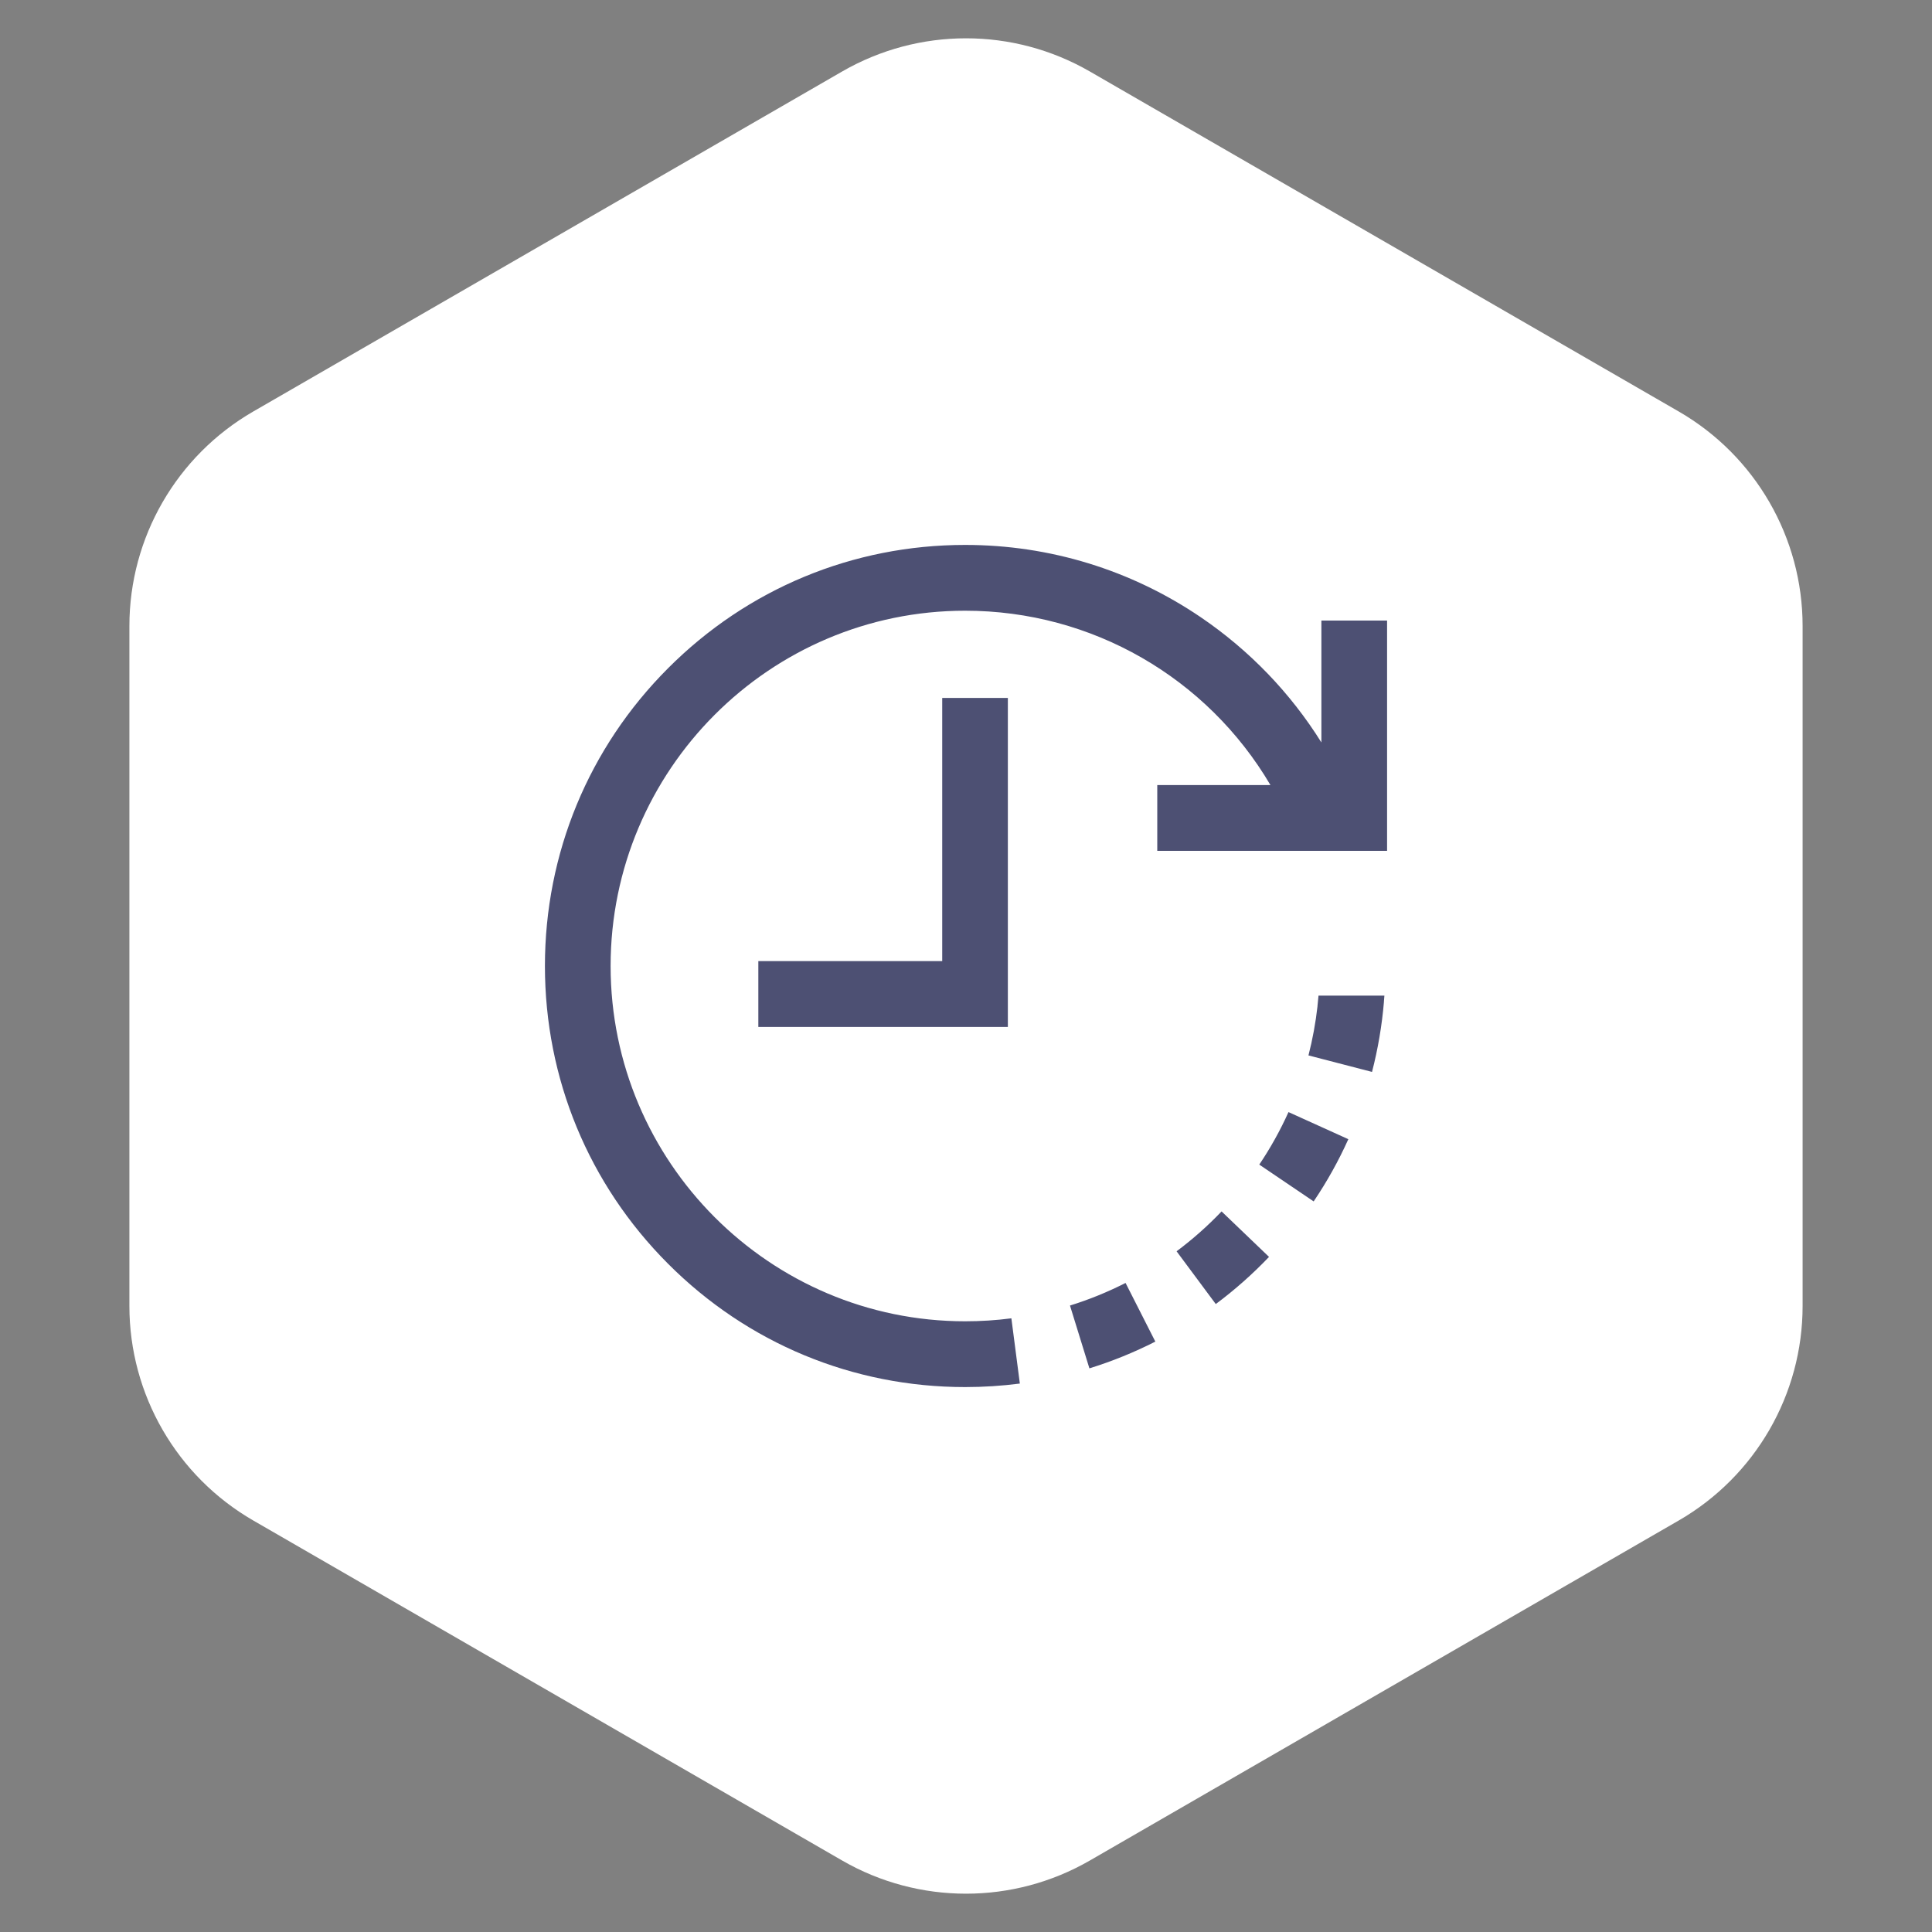 <?xml version="1.0" encoding="UTF-8"?> <svg xmlns="http://www.w3.org/2000/svg" width="39" height="39" viewBox="0 0 39 39" fill="none"><rect x="0" y="0" width="39" height="39" fill="#808080" stroke="none"/><path d="M17 1.443C18.547 0.55 20.453 0.55 22 1.443L33.888 8.307C35.434 9.2 36.388 10.85 36.388 12.637V26.363C36.388 28.15 35.434 29.8 33.888 30.693L22 37.557C20.453 38.45 18.547 38.45 17 37.557L5.112 30.693C3.566 29.8 2.612 28.15 2.612 26.363V12.637C2.612 10.85 3.566 9.2 5.112 8.307L17 1.443Z" fill="white"></path><path d="M19.02 14.089H20.345V20.73H15.308V19.401H19.02V14.089ZM26.674 12.527V14.987C26.051 13.99 25.226 13.131 24.241 12.461C22.834 11.505 21.189 11 19.483 11C17.217 11 15.087 11.884 13.485 13.49C11.882 15.095 11 17.23 11 19.5C11 21.77 11.882 23.905 13.485 25.51C15.087 27.116 17.217 28 19.483 28C19.852 28 20.224 27.976 20.587 27.929L20.416 26.612C20.109 26.652 19.796 26.672 19.483 26.672C15.537 26.672 12.326 23.455 12.326 19.5C12.326 15.545 15.537 12.328 19.483 12.328C22.045 12.328 24.37 13.682 25.646 15.848H23.361V17.176H28V12.527H26.674ZM21.599 26.354L21.991 27.622C22.447 27.481 22.895 27.299 23.322 27.082L22.721 25.898C22.361 26.081 21.984 26.235 21.599 26.354ZM23.751 25.259L24.542 26.324C24.925 26.039 25.287 25.718 25.617 25.372L24.659 24.454C24.38 24.747 24.074 25.018 23.751 25.259ZM25.42 23.509L26.518 24.252C26.786 23.855 27.022 23.432 27.218 22.996L26.01 22.449C25.844 22.817 25.646 23.174 25.42 23.509ZM26.616 20.098C26.61 20.169 26.603 20.239 26.595 20.309L26.596 20.309C26.558 20.645 26.497 20.979 26.413 21.305L27.696 21.638C27.816 21.175 27.897 20.698 27.937 20.22L27.936 20.22C27.939 20.179 27.943 20.138 27.946 20.098L26.616 20.098Z" fill="#4D5073"></path></svg> 